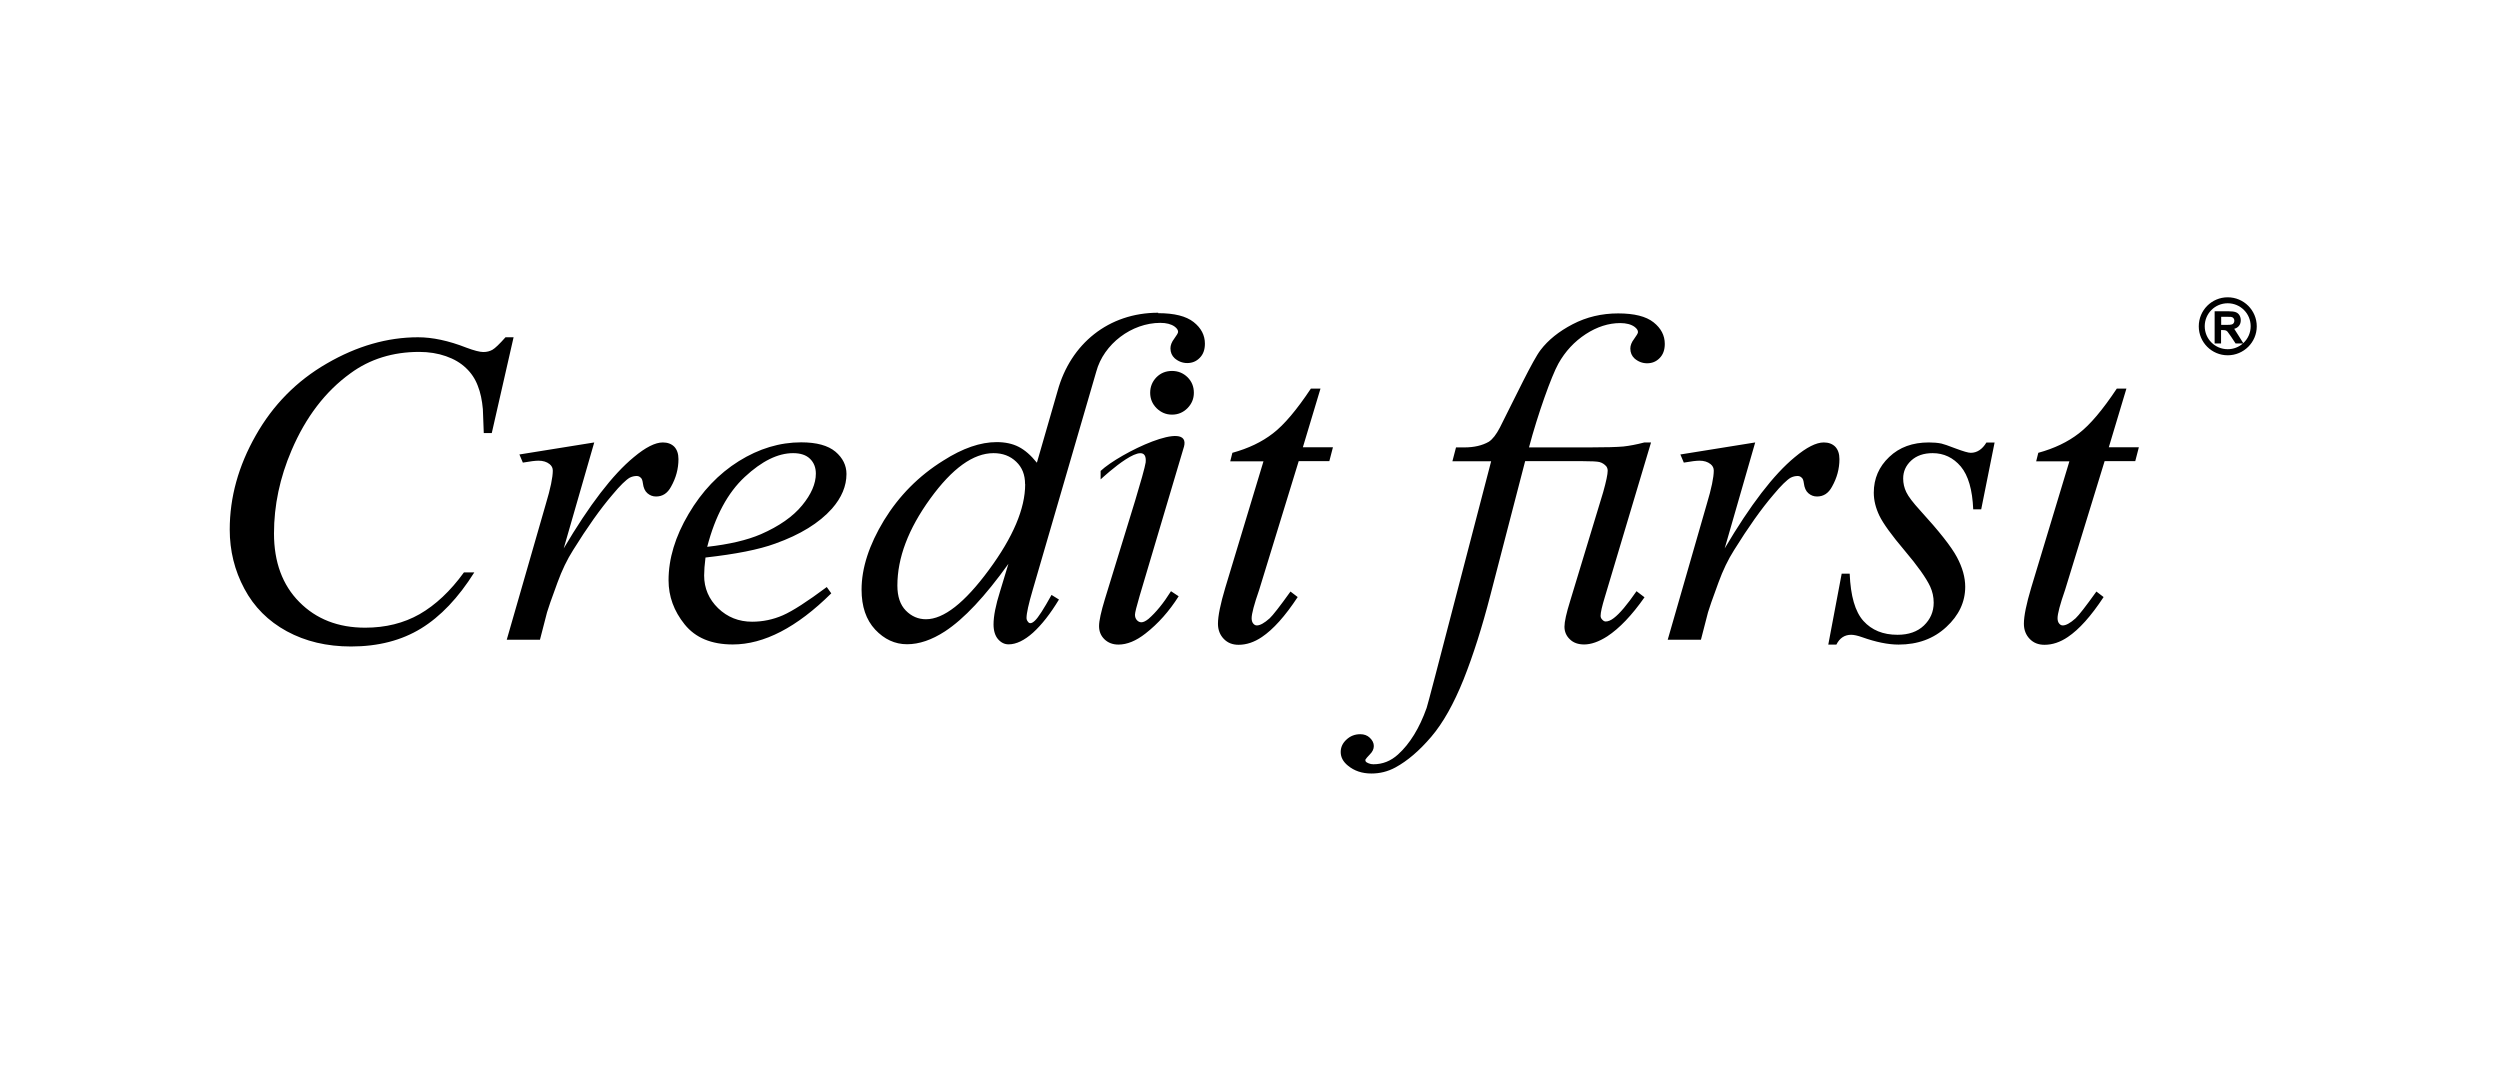 <?xml version="1.0" encoding="UTF-8"?> <svg xmlns="http://www.w3.org/2000/svg" width="185" height="80" viewBox="0 0 185 80" fill="none"><rect x="0" y="0" width="185" height="80" fill="#808080" stroke="none"/><g clip-path="url(#clip0_494_297)"><rect width="185" height="80" fill="white"></rect><path fill-rule="evenodd" clip-rule="evenodd" d="M164.85 22C163.667 22 162.709 22.958 162.709 24.15C162.709 25.333 163.667 26.291 164.85 26.291C166.033 26.291 167 25.333 167 24.15C167 22.967 166.042 22 164.85 22ZM38.007 24.95L36.391 32.049H35.799L35.732 30.274C35.674 29.633 35.557 29.05 35.357 28.55C35.166 28.041 34.874 27.6 34.482 27.233C34.091 26.858 33.599 26.566 32.999 26.358C32.407 26.15 31.741 26.041 31.016 26.041C29.083 26.041 27.374 26.566 25.933 27.625C24.075 28.966 22.625 30.866 21.575 33.324C20.708 35.349 20.275 37.399 20.275 39.474C20.275 41.591 20.9 43.291 22.15 44.549C23.4 45.815 25.025 46.449 27.024 46.449C28.533 46.449 29.874 46.115 31.049 45.449C32.224 44.774 33.324 43.749 34.332 42.357H35.099C33.916 44.24 32.599 45.624 31.157 46.507C29.716 47.39 27.991 47.84 25.974 47.84C24.183 47.84 22.608 47.465 21.225 46.715C19.85 45.965 18.8 44.915 18.083 43.566C17.358 42.215 17 40.749 17 39.191C17 36.799 17.642 34.483 18.925 32.224C20.2 29.966 21.958 28.183 24.183 26.9C26.408 25.608 28.666 24.958 30.933 24.958C31.991 24.958 33.191 25.208 34.507 25.725C35.082 25.941 35.507 26.05 35.766 26.05C36.024 26.05 36.249 25.991 36.441 25.883C36.632 25.775 36.957 25.466 37.407 24.958H37.999L38.007 24.95ZM85.713 23.175C86.896 23.175 87.771 23.392 88.329 23.833C88.888 24.275 89.163 24.808 89.163 25.433C89.163 25.875 89.038 26.225 88.779 26.483C88.529 26.741 88.221 26.866 87.854 26.866C87.504 26.866 87.188 26.741 86.921 26.508C86.721 26.325 86.613 26.075 86.613 25.775C86.613 25.55 86.704 25.308 86.896 25.058C87.079 24.808 87.179 24.642 87.179 24.558C87.179 24.416 87.088 24.291 86.921 24.166C86.663 23.983 86.313 23.892 85.863 23.892C83.746 23.892 81.671 25.45 81.121 27.508L76.422 43.649C76.113 44.699 75.963 45.39 75.963 45.724C75.963 45.815 75.988 45.907 76.055 45.99C76.113 46.082 76.18 46.115 76.247 46.115C76.338 46.115 76.447 46.057 76.58 45.932C76.83 45.699 77.238 45.065 77.813 44.024L78.363 44.365C77.73 45.415 77.088 46.232 76.447 46.815C75.805 47.39 75.197 47.682 74.638 47.682C74.338 47.682 74.08 47.557 73.855 47.299C73.638 47.049 73.522 46.674 73.522 46.207C73.522 45.599 73.68 44.782 74.005 43.757L74.622 41.724C72.897 44.132 71.339 45.799 69.922 46.724C68.947 47.357 68.014 47.674 67.122 47.674C66.222 47.674 65.439 47.307 64.764 46.59C64.089 45.865 63.756 44.882 63.756 43.632C63.756 42.032 64.314 40.324 65.414 38.507C66.522 36.699 67.981 35.216 69.805 34.083C71.239 33.166 72.555 32.716 73.755 32.716C74.38 32.716 74.93 32.833 75.38 33.066C75.838 33.299 76.288 33.691 76.73 34.241L78.263 28.925C79.222 25.433 82.046 23.142 85.704 23.142L85.713 23.175ZM38.424 33.633L43.974 32.741L41.715 40.582C43.615 37.366 45.34 35.116 46.898 33.833C47.773 33.099 48.49 32.741 49.048 32.741C49.407 32.741 49.69 32.849 49.898 33.058C50.098 33.274 50.206 33.574 50.206 33.974C50.206 34.691 50.023 35.366 49.657 36.016C49.398 36.499 49.032 36.741 48.548 36.741C48.298 36.741 48.09 36.657 47.907 36.499C47.723 36.341 47.615 36.091 47.573 35.758C47.548 35.558 47.498 35.416 47.423 35.358C47.332 35.266 47.24 35.224 47.115 35.224C46.932 35.224 46.765 35.266 46.598 35.349C46.323 35.508 45.89 35.924 45.323 36.608C44.423 37.657 43.457 39.024 42.415 40.699C41.965 41.407 41.582 42.207 41.257 43.099C40.807 44.324 40.549 45.057 40.482 45.307L39.957 47.34H37.499L40.39 37.299C40.74 36.141 40.907 35.316 40.907 34.824C40.907 34.633 40.832 34.474 40.665 34.341C40.457 34.174 40.182 34.091 39.849 34.091C39.64 34.091 39.249 34.133 38.691 34.233L38.441 33.641L38.424 33.633ZM52.206 41.257C52.14 41.791 52.106 42.232 52.106 42.582C52.106 43.532 52.456 44.34 53.14 45.007C53.831 45.674 54.673 46.007 55.656 46.007C56.44 46.007 57.206 45.849 57.931 45.532C58.656 45.215 59.739 44.515 61.181 43.441L61.514 43.907C58.964 46.432 56.531 47.69 54.223 47.69C52.648 47.69 51.465 47.199 50.665 46.207C49.865 45.215 49.473 44.124 49.473 42.941C49.473 41.341 49.965 39.707 50.956 38.032C51.94 36.358 53.181 35.058 54.673 34.124C56.173 33.191 57.706 32.733 59.289 32.733C60.431 32.733 61.273 32.966 61.822 33.424C62.364 33.883 62.639 34.441 62.639 35.074C62.639 35.966 62.281 36.824 61.564 37.641C60.614 38.707 59.214 39.566 57.373 40.224C56.148 40.674 54.431 41.007 52.206 41.257ZM52.323 40.466C53.956 40.282 55.281 39.974 56.306 39.532C57.656 38.941 58.681 38.224 59.356 37.399C60.031 36.583 60.373 35.791 60.373 35.049C60.373 34.599 60.231 34.233 59.939 33.949C59.648 33.666 59.231 33.533 58.689 33.533C57.564 33.533 56.381 34.116 55.114 35.291C53.856 36.458 52.923 38.182 52.331 40.474L52.323 40.466ZM75.855 35.824C75.855 35.133 75.638 34.583 75.197 34.166C74.755 33.741 74.197 33.533 73.522 33.533C72.022 33.533 70.464 34.658 68.839 36.899C67.214 39.141 66.406 41.282 66.406 43.332C66.406 44.14 66.614 44.757 67.031 45.182C67.447 45.607 67.947 45.824 68.522 45.824C69.83 45.824 71.38 44.615 73.172 42.182C74.963 39.757 75.863 37.641 75.863 35.833L75.855 35.824ZM86.73 27.45C87.179 27.45 87.563 27.608 87.879 27.916C88.196 28.233 88.346 28.616 88.346 29.066C88.346 29.508 88.188 29.883 87.871 30.208C87.554 30.524 87.171 30.683 86.73 30.683C86.288 30.683 85.913 30.524 85.588 30.208C85.271 29.891 85.113 29.508 85.113 29.066C85.113 28.616 85.271 28.233 85.579 27.916C85.896 27.6 86.279 27.45 86.73 27.45ZM87.613 33.058L84.33 44.107C84.105 44.874 83.988 45.34 83.988 45.49C83.988 45.657 84.038 45.79 84.13 45.89C84.221 45.99 84.33 46.049 84.463 46.049C84.605 46.049 84.78 45.965 84.988 45.799C85.538 45.324 86.096 44.64 86.654 43.749L87.221 44.124C86.521 45.232 85.704 46.149 84.763 46.882C84.071 47.424 83.405 47.699 82.763 47.699C82.346 47.699 81.996 47.565 81.73 47.307C81.463 47.049 81.33 46.724 81.33 46.332C81.33 45.932 81.48 45.265 81.763 44.332L84.005 37.032C84.363 35.858 84.746 34.508 84.78 34.216C84.963 32.241 81.78 35.174 81.446 35.474V34.849C82.855 33.524 88.179 30.958 87.613 33.066V33.058ZM97.721 28.741L96.412 33.099H98.637L98.371 34.124H96.104L93.179 43.649C92.804 44.724 92.621 45.424 92.621 45.749C92.621 45.915 92.662 46.049 92.737 46.14C92.812 46.232 92.904 46.282 93.004 46.282C93.246 46.282 93.562 46.107 93.954 45.757C94.187 45.54 94.704 44.882 95.496 43.774L96.029 44.182C95.096 45.599 94.212 46.582 93.379 47.14C92.812 47.524 92.237 47.715 91.654 47.715C91.204 47.715 90.846 47.574 90.563 47.282C90.279 46.99 90.129 46.615 90.129 46.157C90.129 45.582 90.313 44.69 90.671 43.49L93.496 34.141H91.037L91.196 33.508C92.379 33.183 93.379 32.708 94.204 32.066C95.029 31.433 95.962 30.325 97.004 28.758H97.712L97.721 28.741ZM112.861 34.124L110.286 44.049C109.678 46.399 109.02 48.482 108.303 50.282C107.578 52.082 106.787 53.498 105.912 54.523C105.037 55.548 104.153 56.306 103.262 56.79C102.695 57.098 102.104 57.24 101.487 57.24C100.795 57.24 100.22 57.048 99.745 56.656C99.387 56.365 99.212 56.031 99.212 55.648C99.212 55.298 99.354 54.99 99.637 54.731C99.92 54.465 100.262 54.331 100.662 54.331C100.945 54.331 101.179 54.415 101.37 54.598C101.562 54.782 101.662 54.981 101.662 55.206C101.662 55.423 101.57 55.623 101.379 55.815C101.187 56.006 101.079 56.148 101.029 56.231L101.062 56.348C101.104 56.406 101.179 56.448 101.287 56.49C101.395 56.531 101.504 56.556 101.629 56.556C102.32 56.556 102.92 56.315 103.454 55.831C104.328 55.04 105.037 53.89 105.57 52.39C105.662 52.115 106.412 49.24 107.837 43.757L110.345 34.133H107.478L107.745 33.108H108.362C109.087 33.108 109.687 32.966 110.17 32.691C110.453 32.508 110.728 32.149 110.995 31.633C112.145 29.358 113.436 26.633 114.003 25.9C114.561 25.166 115.353 24.525 116.378 23.992C117.403 23.458 118.528 23.192 119.744 23.192C120.928 23.192 121.803 23.408 122.361 23.85C122.919 24.291 123.194 24.825 123.194 25.45C123.194 25.892 123.069 26.241 122.811 26.5C122.561 26.758 122.252 26.883 121.886 26.883C121.536 26.883 121.219 26.758 120.953 26.525C120.753 26.341 120.644 26.091 120.644 25.791C120.644 25.567 120.736 25.325 120.928 25.075C121.111 24.825 121.211 24.658 121.211 24.575C121.211 24.433 121.119 24.308 120.953 24.183C120.694 24 120.344 23.908 119.894 23.908C119.036 23.908 118.178 24.183 117.344 24.725C116.503 25.275 115.828 26 115.32 26.908C114.811 27.816 113.786 30.683 113.145 33.108H117.603C118.828 33.108 119.669 33.083 120.128 33.041C120.586 32.991 121.111 32.891 121.686 32.741H122.177L118.753 44.199C118.553 44.857 118.444 45.315 118.444 45.574C118.444 45.682 118.486 45.774 118.569 45.857C118.653 45.949 118.736 45.99 118.819 45.99C119.003 45.99 119.203 45.907 119.419 45.74C119.853 45.415 120.411 44.749 121.103 43.749L121.694 44.199C120.761 45.532 119.836 46.499 118.936 47.09C118.311 47.49 117.736 47.69 117.228 47.69C116.786 47.69 116.428 47.565 116.169 47.307C115.903 47.057 115.77 46.74 115.77 46.374C115.77 46.007 115.911 45.374 116.194 44.465L118.636 36.416C118.861 35.616 118.969 35.091 118.969 34.833C118.969 34.716 118.936 34.616 118.878 34.524C118.744 34.366 118.578 34.249 118.361 34.191C118.194 34.149 117.761 34.124 117.044 34.124H112.886H112.861ZM124.336 33.633L129.885 32.741L127.627 40.582C129.527 37.366 131.252 35.116 132.81 33.833C133.685 33.099 134.402 32.741 134.96 32.741C135.318 32.741 135.602 32.849 135.81 33.058C136.01 33.274 136.118 33.574 136.118 33.974C136.118 34.691 135.935 35.366 135.568 36.016C135.31 36.499 134.943 36.741 134.46 36.741C134.21 36.741 134.002 36.657 133.819 36.499C133.635 36.341 133.527 36.091 133.485 35.758C133.46 35.558 133.41 35.416 133.335 35.358C133.244 35.266 133.152 35.224 133.027 35.224C132.844 35.224 132.677 35.266 132.51 35.349C132.235 35.508 131.802 35.924 131.235 36.608C130.335 37.657 129.369 39.024 128.327 40.699C127.877 41.407 127.494 42.207 127.169 43.099C126.719 44.324 126.461 45.057 126.394 45.307L125.869 47.34H123.411L126.302 37.299C126.652 36.141 126.819 35.316 126.819 34.824C126.819 34.633 126.744 34.474 126.577 34.341C126.369 34.174 126.094 34.091 125.761 34.091C125.552 34.091 125.161 34.133 124.602 34.233L124.352 33.641L124.336 33.633ZM147.601 32.741L146.609 37.691H146.018C145.959 36.241 145.651 35.183 145.101 34.524C144.543 33.866 143.843 33.533 143.018 33.533C142.351 33.533 141.826 33.716 141.426 34.083C141.035 34.449 140.835 34.883 140.835 35.408C140.835 35.766 140.91 36.099 141.068 36.424C141.218 36.741 141.56 37.191 142.093 37.774C143.493 39.307 144.401 40.457 144.81 41.224C145.226 41.999 145.426 42.732 145.426 43.424C145.426 44.54 144.96 45.54 144.026 46.399C143.093 47.265 141.918 47.699 140.493 47.699C139.718 47.699 138.818 47.515 137.81 47.157C137.46 47.032 137.185 46.974 136.985 46.974C136.502 46.974 136.135 47.215 135.893 47.699H135.293L136.285 42.449H136.877C136.943 44.099 137.277 45.265 137.893 45.949C138.51 46.632 139.343 46.974 140.418 46.974C141.235 46.974 141.885 46.749 142.368 46.29C142.843 45.832 143.093 45.274 143.093 44.599C143.093 44.165 143.001 43.774 142.835 43.407C142.535 42.766 141.901 41.874 140.935 40.732C139.968 39.591 139.352 38.732 139.077 38.166C138.802 37.591 138.66 37.024 138.66 36.458C138.66 35.416 139.043 34.533 139.802 33.816C140.56 33.091 141.535 32.741 142.735 32.741C143.076 32.741 143.393 32.766 143.668 32.824C143.818 32.858 144.168 32.974 144.726 33.191C145.285 33.399 145.651 33.508 145.835 33.508C146.293 33.508 146.684 33.258 146.993 32.749H147.609L147.601 32.741ZM157.359 28.741L156.051 33.099H158.275L158.009 34.124H155.742L152.817 43.649C152.442 44.724 152.259 45.424 152.259 45.749C152.259 45.915 152.301 46.049 152.376 46.14C152.451 46.232 152.542 46.282 152.642 46.282C152.884 46.282 153.201 46.107 153.592 45.757C153.826 45.54 154.342 44.882 155.134 43.774L155.667 44.182C154.734 45.599 153.851 46.582 153.017 47.14C152.451 47.524 151.876 47.715 151.293 47.715C150.843 47.715 150.484 47.574 150.201 47.282C149.918 46.99 149.768 46.615 149.768 46.157C149.768 45.582 149.951 44.69 150.309 43.49L153.134 34.141H150.676L150.834 33.508C152.017 33.183 153.017 32.708 153.842 32.066C154.667 31.433 155.601 30.325 156.642 28.758H157.351L157.359 28.741ZM163.883 25.408V23.033H164.892C165.142 23.033 165.333 23.058 165.442 23.1C165.558 23.142 165.65 23.217 165.717 23.325C165.783 23.433 165.817 23.558 165.817 23.7C165.817 23.875 165.767 24.025 165.658 24.142C165.575 24.233 165.475 24.291 165.333 24.333L165.725 24.95L166 25.392C166.342 25.083 166.55 24.633 166.55 24.142C166.55 23.2 165.792 22.442 164.85 22.442C163.908 22.442 163.15 23.2 163.15 24.142C163.15 25.083 163.908 25.841 164.85 25.841C165.283 25.841 165.675 25.683 165.975 25.416H165.433L165.092 24.9C164.967 24.716 164.883 24.6 164.842 24.55C164.8 24.5 164.75 24.466 164.7 24.45C164.65 24.433 164.567 24.425 164.458 24.425H164.358V25.416H163.875L163.883 25.408ZM164.367 24.042H164.725C164.958 24.042 165.1 24.033 165.158 24.008C165.217 23.992 165.258 23.958 165.292 23.908C165.325 23.858 165.342 23.8 165.342 23.733C165.342 23.65 165.317 23.592 165.275 23.542C165.233 23.492 165.175 23.458 165.092 23.45C165.05 23.442 164.933 23.442 164.742 23.442H164.367V24.042Z" fill="black"></path></g><defs><clipPath id="clip0_494_297"><rect width="185" height="80" fill="white"></rect></clipPath></defs></svg> 
